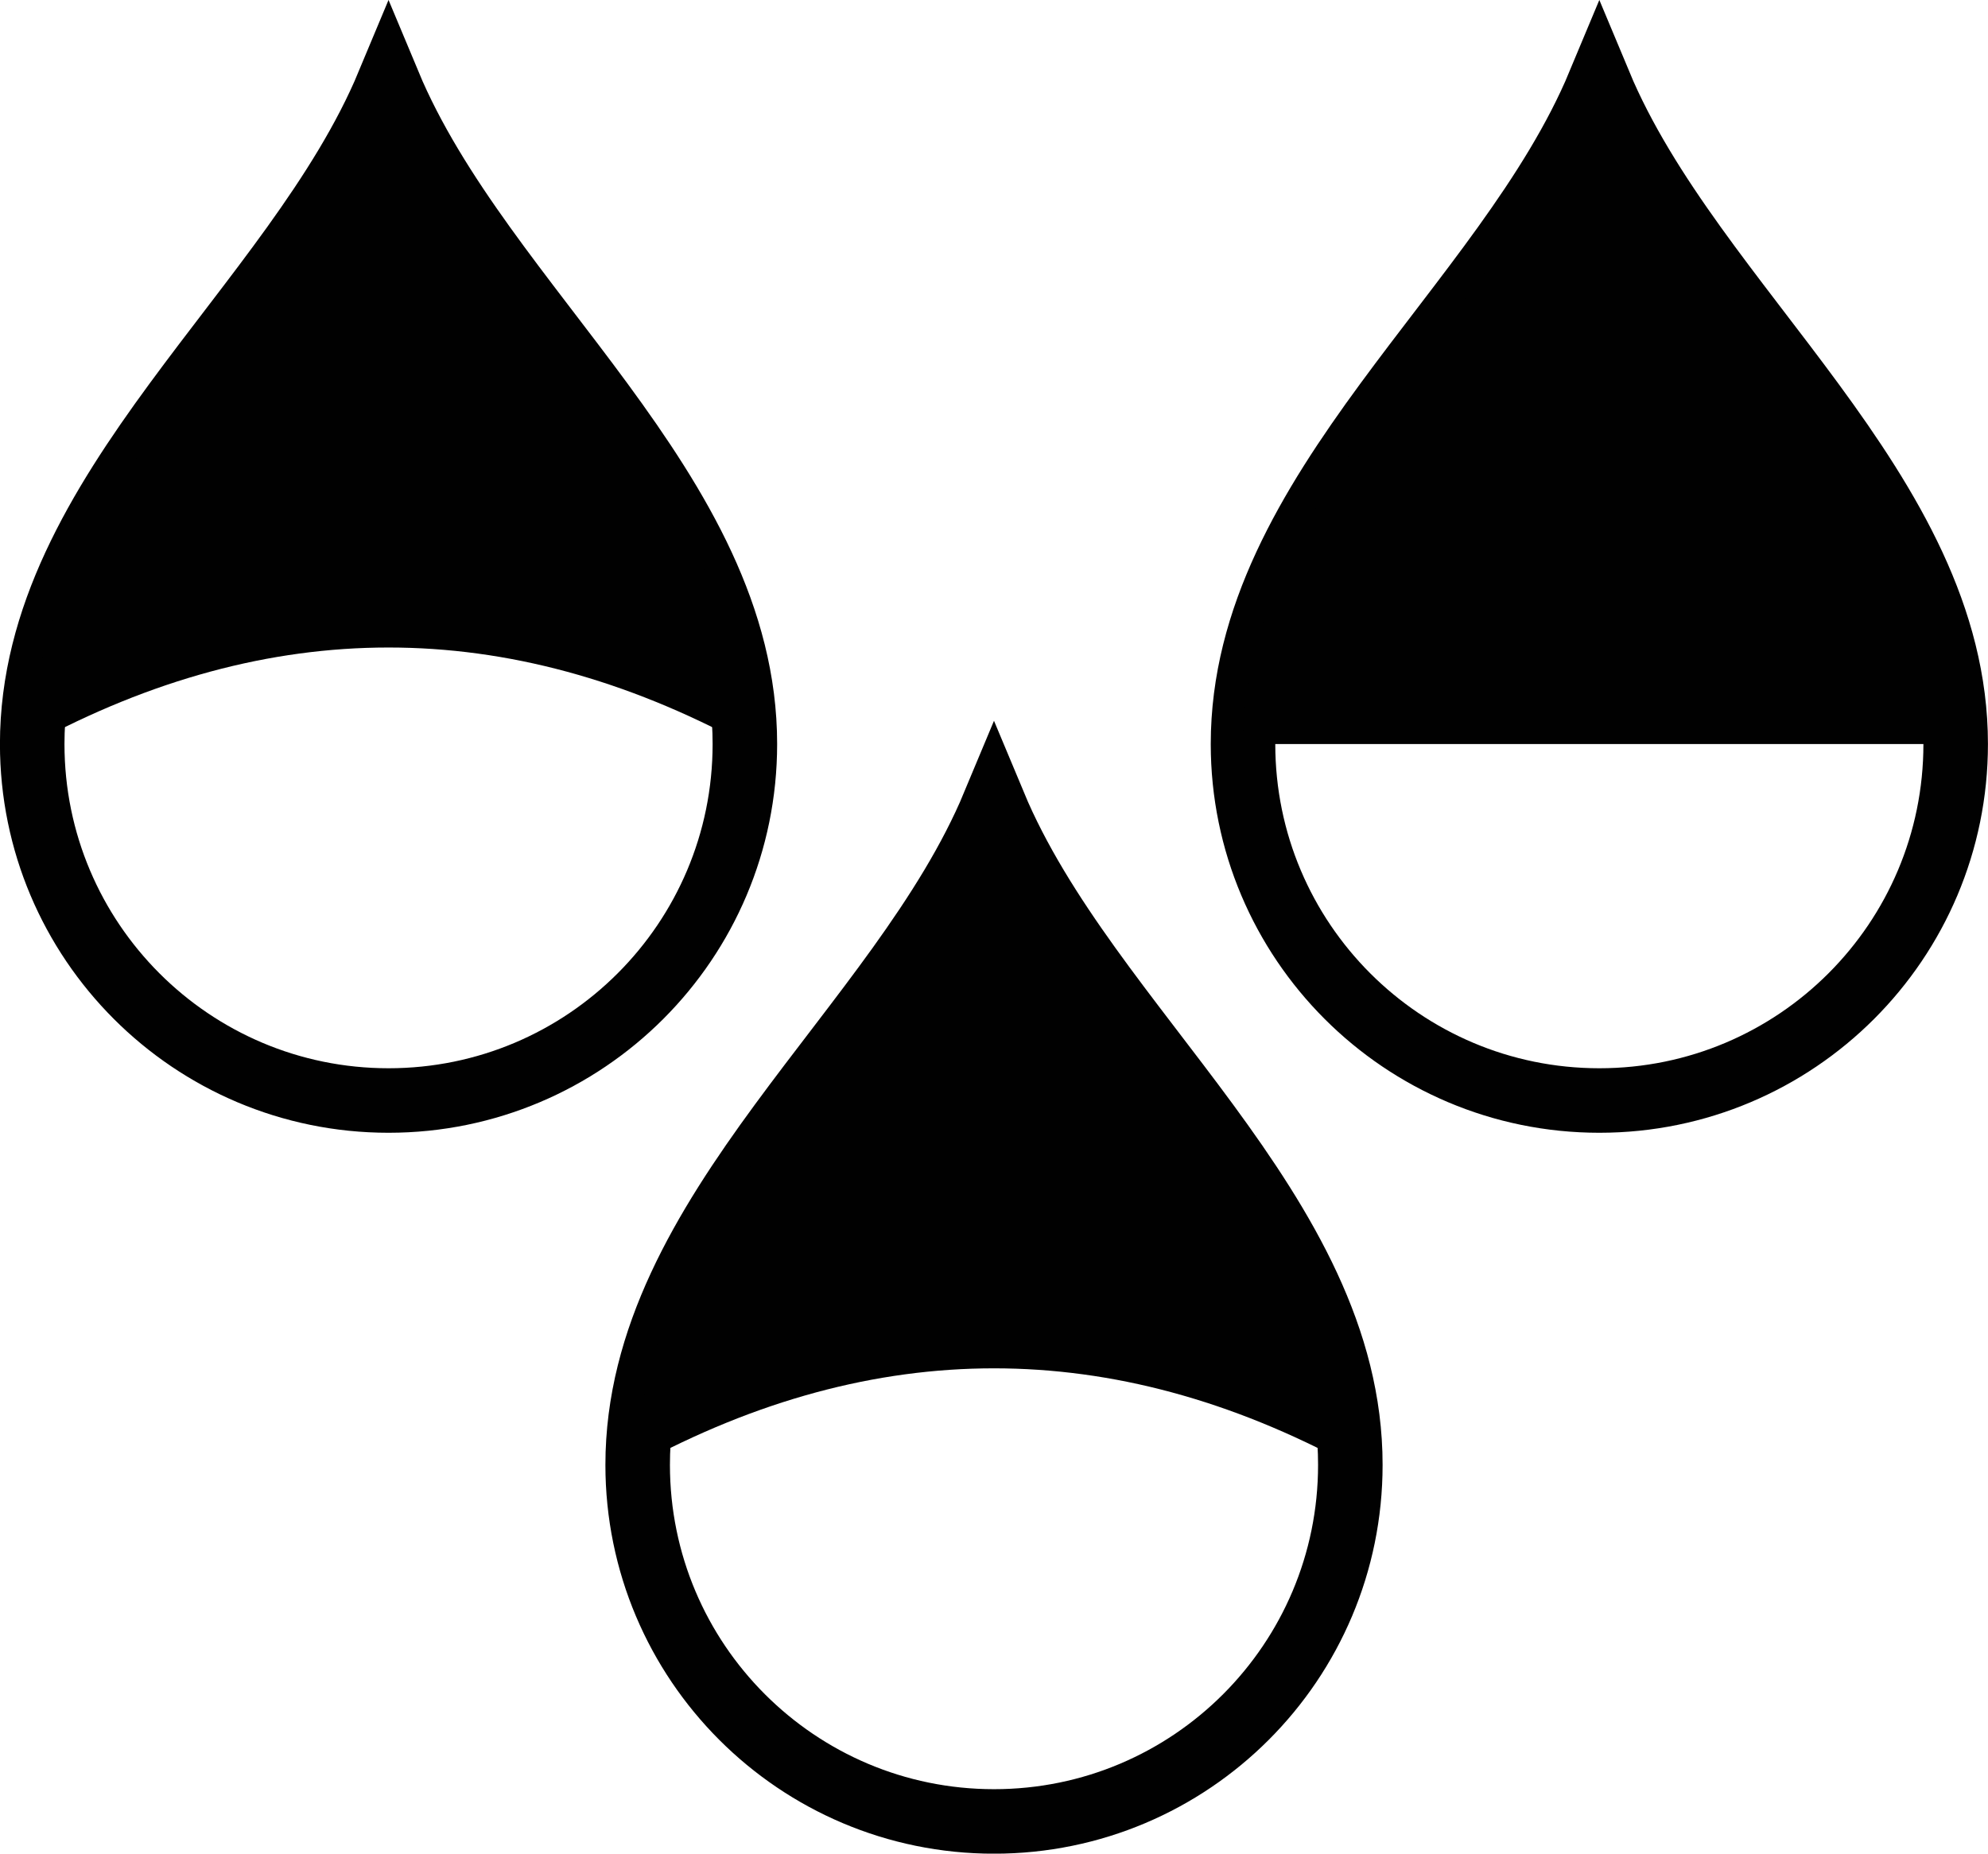 <svg viewBox="0 0 174.68 162.91" xmlns="http://www.w3.org/2000/svg" data-sanitized-data-name="Layer 2" data-name="Layer 2" id="Layer_2">
  <defs>
    <style>
      .cls-1 {
        fill: #010101;
        stroke-width: 0px;
      }

      .cls-2 {
        fill: none;
        stroke: #010101;
        stroke-width: 5.67px;
      }
    </style>
  </defs>
  <g data-sanitized-data-name="Web Icons" data-name="Web Icons" id="Web_Icons">
    <g>
      <path d="M34.14,7.36c8.21,19.67,31.31,35.8,31.31,58.03,0,17.31-14.02,31.33-31.31,31.33S2.83,82.69,2.83,65.39c0-22.23,23.11-38.37,31.31-58.03ZM140.53,7.36c8.21,19.67,31.31,35.8,31.31,58.03,0,17.31-14.02,31.33-31.31,31.33s-31.31-14.03-31.31-31.33c0-22.23,23.11-38.37,31.31-58.03ZM87.34,70.71c8.21,19.67,31.31,35.8,31.31,58.03,0,17.31-14.02,31.34-31.31,31.34s-31.31-14.03-31.31-31.34c0-22.23,23.11-38.37,31.31-58.03Z" class="cls-2"></path>
      <path d="M56.03,128.74c0-22.23,23.11-38.37,31.31-58.03,8.21,19.67,31.31,35.8,31.31,58.03-20.87-11.31-41.75-11.31-62.62,0" class="cls-1"></path>
      <path d="M2.83,65.39c0-22.23,23.11-38.37,31.31-58.03,8.21,19.67,31.31,35.8,31.31,58.03-20.87-11.31-41.75-11.31-62.62,0" class="cls-1"></path>
      <path d="M109.22,65.39c0-22.23,23.11-38.37,31.31-58.03,8.21,19.67,31.31,35.8,31.31,58.03" class="cls-1"></path>
    </g>
  </g>
</svg>